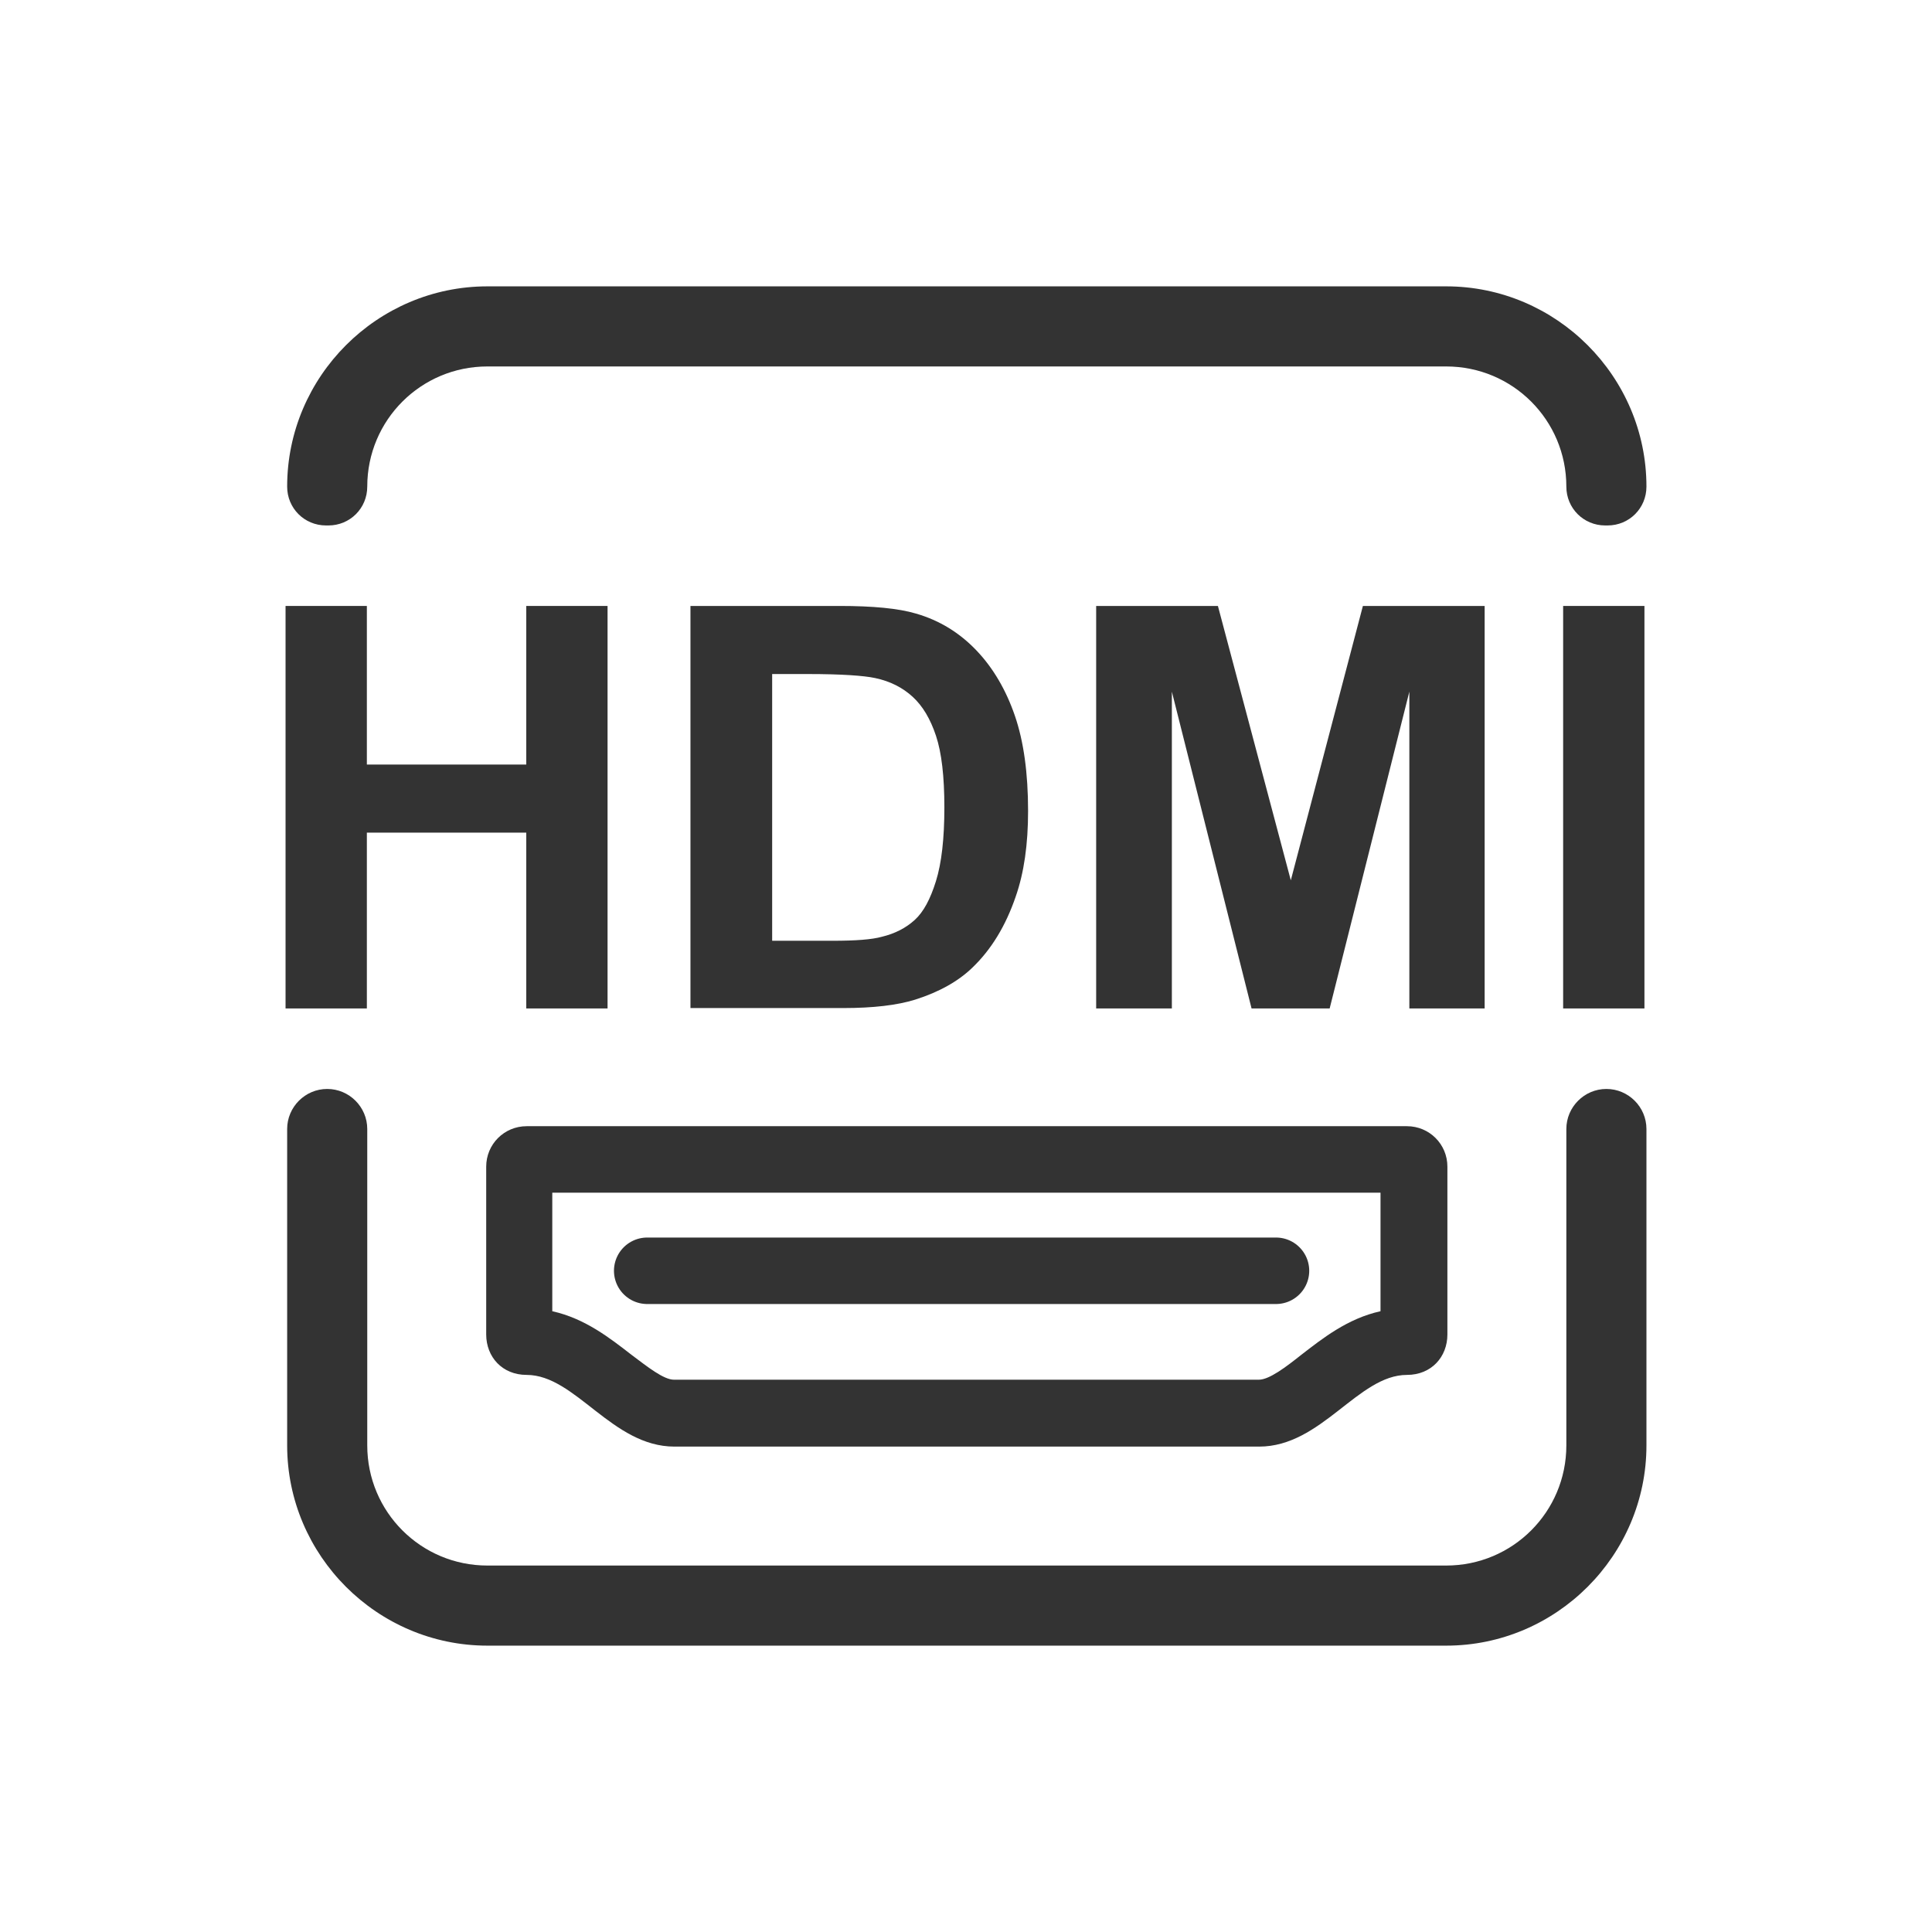<svg viewBox="0 0 48.24 48.24" xmlns="http://www.w3.org/2000/svg"><path d="m.12.12h48v48h-48z" fill="none" opacity="0" stroke="#fff" stroke-miterlimit="10" stroke-width=".24"/><g fill="#333"><path d="m9.17 12.15c0-1.66 1.34-3 3-3h23.94c1.66 0 3 1.34 3 3 0 .54.43.97.97.97h.06c.54 0 .97-.43.97-.97 0-2.75-2.25-5-5-5h-23.94c-2.75 0-5 2.25-5 5 0 .54.43.97.97.97h.06c.54 0 .97-.43.97-.97z"/><path d="m39.11 36.09c0 1.66-1.34 3-3 3h-23.94c-1.66 0-3-1.34-3-3v-7.9c0-.55-.45-1-1-1s-1 .45-1 1v7.9c0 2.75 2.25 5 5 5h23.94c2.75 0 5-2.25 5-5v-7.9c0-.55-.45-1-1-1s-1 .45-1 1z"/><path d="m7.13 25.18v-10.05h2.03v3.96h3.98v-3.96h2.03v10.05h-2.03v-4.39h-3.98v4.39z"/><path d="m17.25 15.13h3.71c.84 0 1.47.06 1.91.19.59.17 1.09.48 1.51.92s.74.99.96 1.63.33 1.43.33 2.38c0 .83-.1 1.54-.31 2.14-.25.73-.61 1.32-1.08 1.77-.35.34-.83.61-1.43.8-.45.14-1.05.21-1.79.21h-3.82v-10.04zm2.03 1.7v6.66h1.51c.57 0 .98-.03 1.23-.1.33-.08.6-.22.82-.42s.39-.52.53-.97.21-1.06.21-1.84-.07-1.37-.21-1.79-.33-.74-.58-.97-.56-.39-.94-.47c-.28-.06-.84-.1-1.67-.1h-.91z"/><path d="m27.37 25.18v-10.05h3.04l1.82 6.85 1.8-6.85h3.04v10.05h-1.88v-7.91l-1.99 7.91h-1.95l-1.99-7.91v7.91h-1.88z"/><path d="m39.03 25.18v-10.05h2.03v10.05z"/></g><path d="m16.16 31.73h15.7" fill="none" stroke="#333" stroke-linecap="round" stroke-linejoin="round" stroke-width="1.66"/><path d="m34.47 29.78v2.96c-.82.18-1.45.68-1.98 1.09-.39.31-.8.62-1.06.62h-14.6c-.26 0-.66-.32-1.06-.62-.53-.41-1.16-.91-1.98-1.09v-2.96h20.67m.65-1.66h-21.96c-.56 0-1.01.45-1.01 1.01v4.19c0 .56.4 1.01 1.01 1.01 1.22 0 2.13 1.79 3.69 1.79h14.6c1.56 0 2.47-1.79 3.69-1.79.61 0 1.01-.45 1.01-1.01v-4.19c0-.56-.45-1.01-1.01-1.01z" fill="#333"/></svg>

